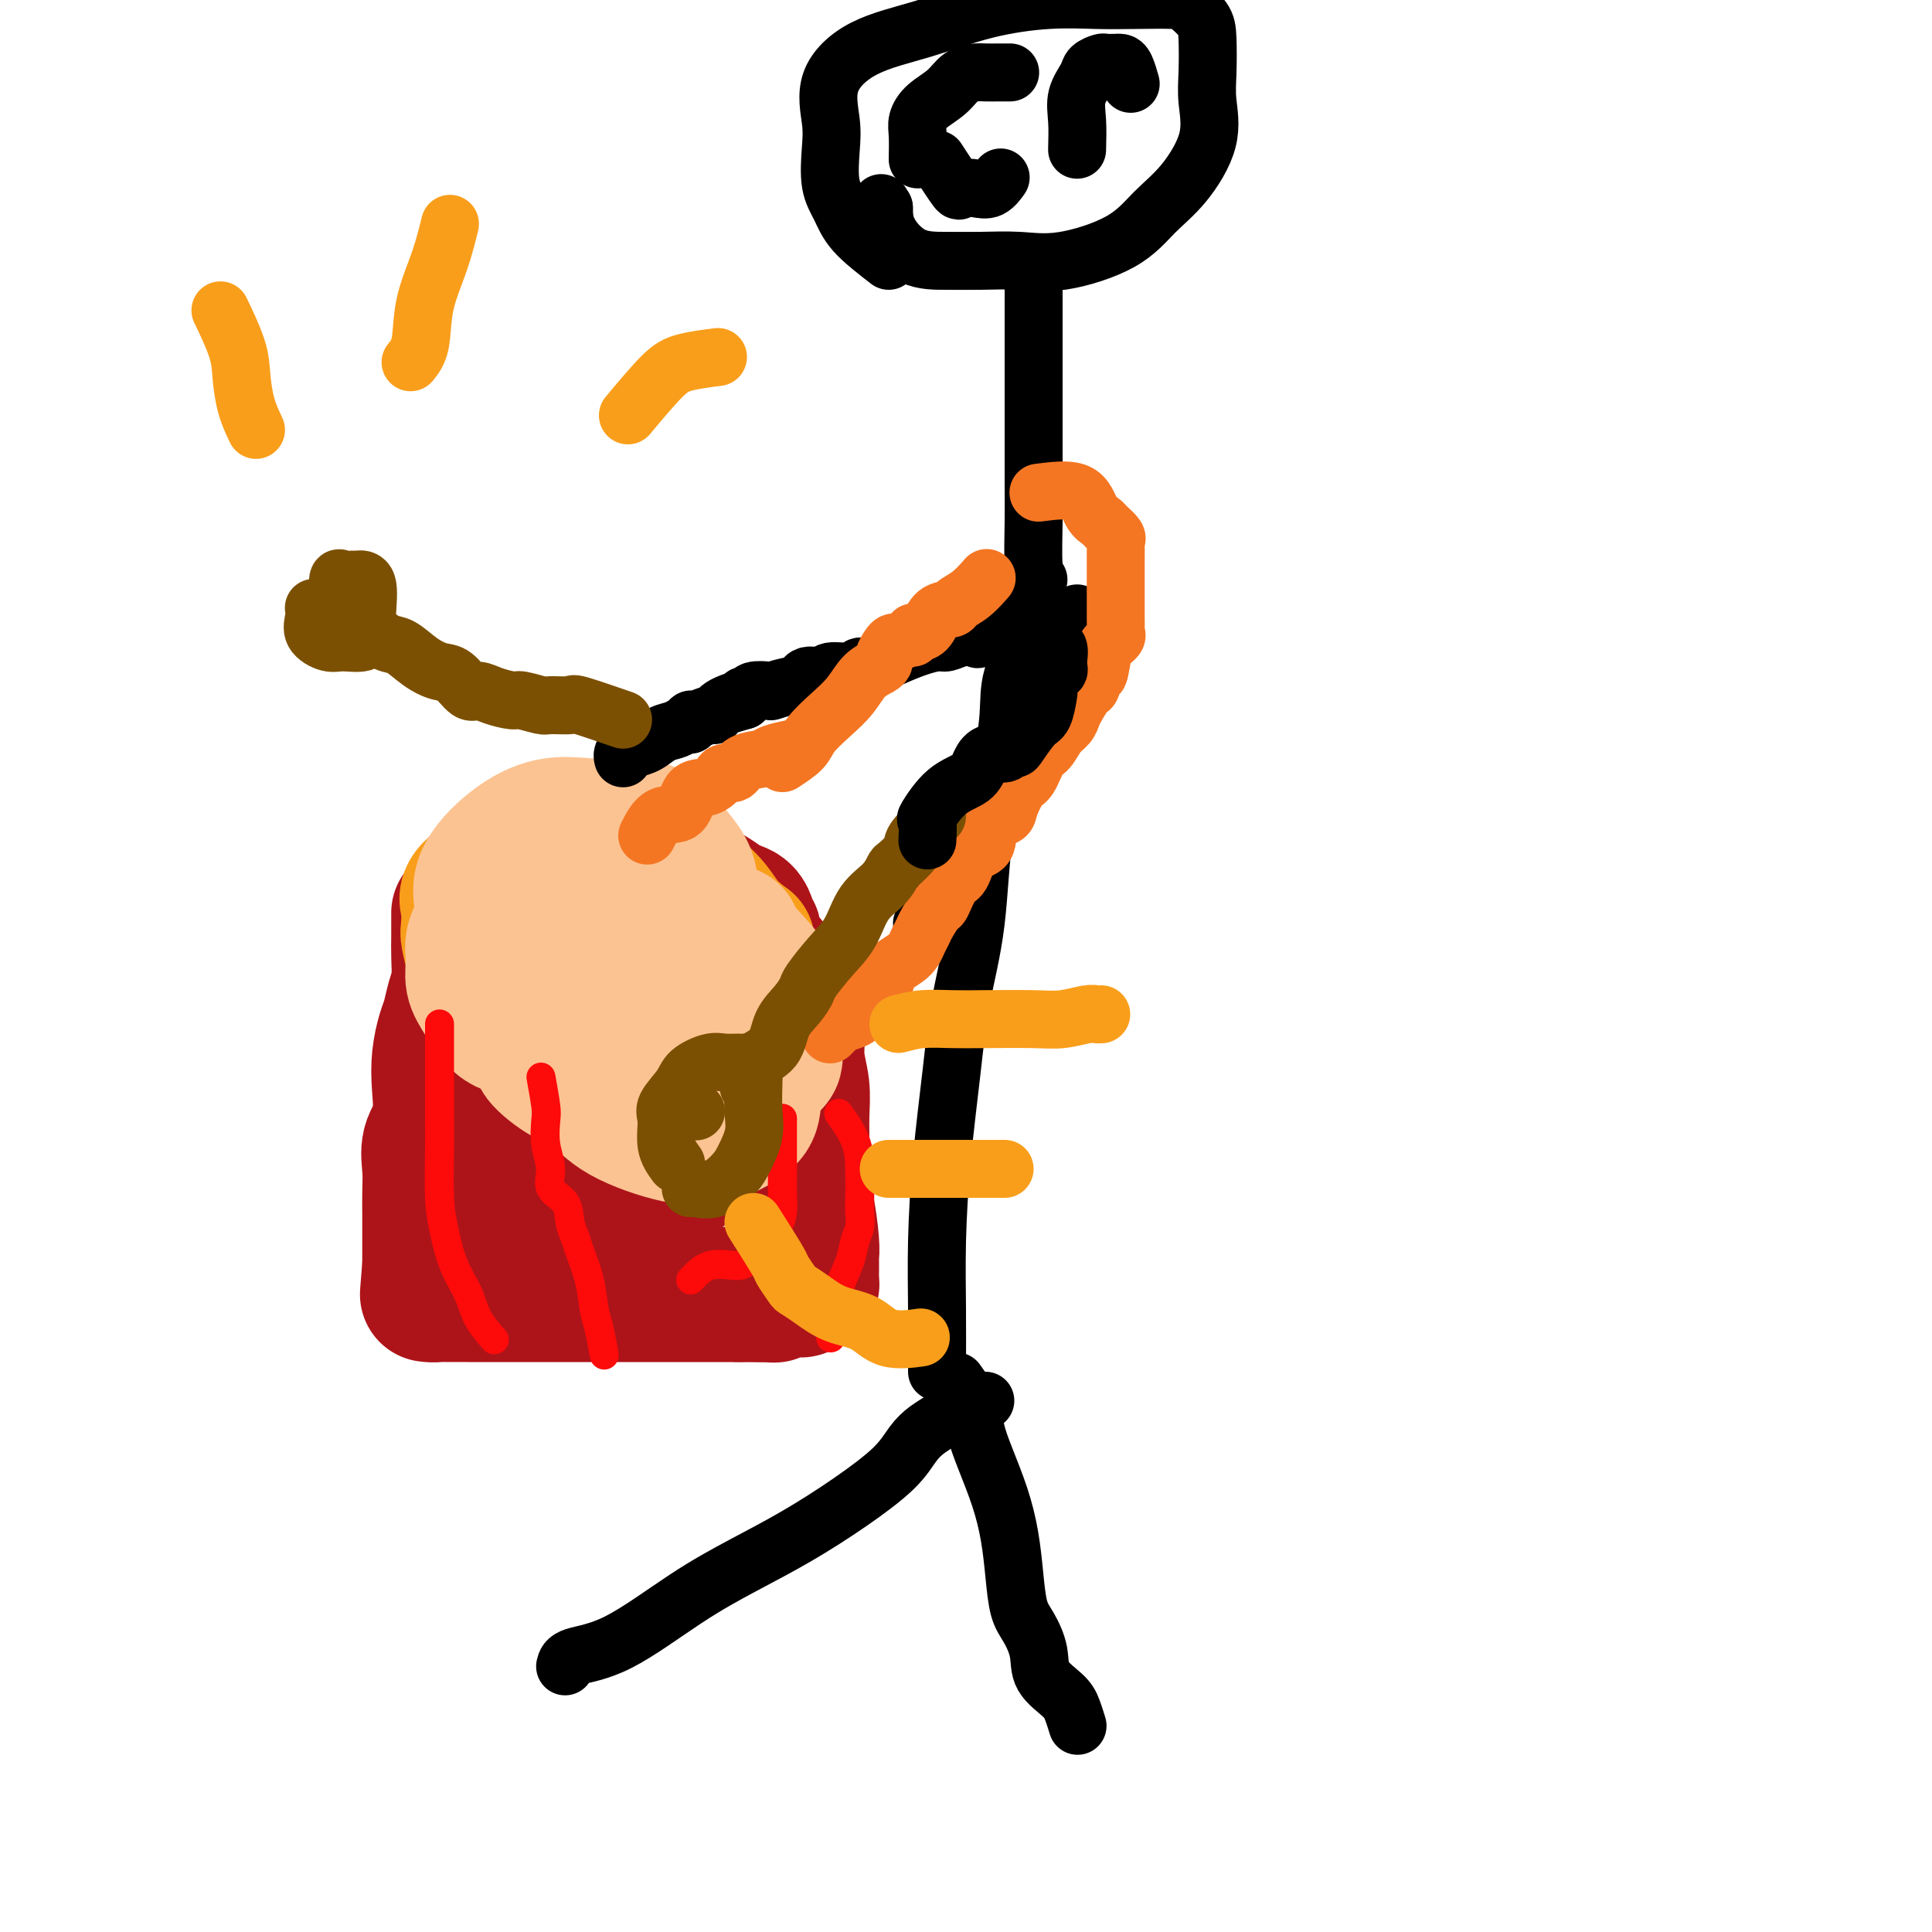<svg viewBox='0 0 400 400' version='1.1' xmlns='http://www.w3.org/2000/svg' xmlns:xlink='http://www.w3.org/1999/xlink'><g fill='none' stroke='#000000' stroke-width='12' stroke-linecap='round' stroke-linejoin='round'><path d='M117,345c0.172,-0.732 0.344,-1.463 2,-2c1.656,-0.537 4.795,-0.879 9,-3c4.205,-2.121 9.475,-6.023 14,-9c4.525,-2.977 8.303,-5.031 12,-7c3.697,-1.969 7.311,-3.854 11,-6c3.689,-2.146 7.453,-4.553 11,-7c3.547,-2.447 6.876,-4.934 9,-7c2.124,-2.066 3.045,-3.710 4,-5c0.955,-1.290 1.946,-2.227 3,-3c1.054,-0.773 2.170,-1.384 3,-2c0.830,-0.616 1.375,-1.237 2,-2c0.625,-0.763 1.330,-1.669 2,-2c0.670,-0.331 1.303,-0.089 2,0c0.697,0.089 1.457,0.024 2,0c0.543,-0.024 0.869,-0.007 1,0c0.131,0.007 0.065,0.003 0,0'/><path d='M198,286c1.195,1.678 2.390,3.356 3,5c0.610,1.644 0.636,3.256 1,5c0.364,1.744 1.067,3.622 2,6c0.933,2.378 2.098,5.257 3,8c0.902,2.743 1.542,5.348 2,8c0.458,2.652 0.736,5.349 1,8c0.264,2.651 0.515,5.255 1,7c0.485,1.745 1.205,2.630 2,4c0.795,1.370 1.667,3.226 2,5c0.333,1.774 0.128,3.467 1,5c0.872,1.533 2.821,2.906 4,4c1.179,1.094 1.587,1.910 2,3c0.413,1.090 0.832,2.454 1,3c0.168,0.546 0.084,0.273 0,0'/><path d='M194,284c0.017,-4.304 0.034,-8.609 0,-13c-0.034,-4.391 -0.118,-8.870 0,-14c0.118,-5.130 0.438,-10.913 1,-17c0.562,-6.087 1.366,-12.480 2,-18c0.634,-5.520 1.097,-10.167 2,-15c0.903,-4.833 2.244,-9.854 3,-16c0.756,-6.146 0.925,-13.419 2,-20c1.075,-6.581 3.057,-12.472 4,-17c0.943,-4.528 0.849,-7.694 1,-10c0.151,-2.306 0.549,-3.752 1,-5c0.451,-1.248 0.957,-2.297 1,-3c0.043,-0.703 -0.377,-1.060 0,-2c0.377,-0.940 1.551,-2.462 2,-3c0.449,-0.538 0.172,-0.093 0,-1c-0.172,-0.907 -0.239,-3.167 0,-4c0.239,-0.833 0.782,-0.238 1,0c0.218,0.238 0.109,0.119 0,0'/></g>
<g fill='none' stroke='#AD1419' stroke-width='28' stroke-linecap='round' stroke-linejoin='round'><path d='M107,197c2.121,0.952 4.242,1.905 6,3c1.758,1.095 3.152,2.333 4,3c0.848,0.667 1.151,0.765 2,1c0.849,0.235 2.245,0.608 4,1c1.755,0.392 3.868,0.802 5,1c1.132,0.198 1.284,0.183 3,1c1.716,0.817 4.998,2.468 7,3c2.002,0.532 2.726,-0.053 6,0c3.274,0.053 9.098,0.743 12,1c2.902,0.257 2.881,0.079 3,0c0.119,-0.079 0.378,-0.060 1,0c0.622,0.060 1.606,0.160 2,0c0.394,-0.160 0.197,-0.580 0,-1'/><path d='M162,210c3.713,-0.405 0.995,-1.418 0,-2c-0.995,-0.582 -0.268,-0.734 0,-1c0.268,-0.266 0.077,-0.648 0,-1c-0.077,-0.352 -0.038,-0.676 0,-1'/><path d='M162,205c-0.239,-0.753 -0.836,-0.136 -1,0c-0.164,0.136 0.106,-0.208 0,-1c-0.106,-0.792 -0.588,-2.033 -1,-3c-0.412,-0.967 -0.755,-1.660 -1,-2c-0.245,-0.340 -0.391,-0.328 -1,-1c-0.609,-0.672 -1.682,-2.029 -2,-3c-0.318,-0.971 0.119,-1.556 0,-2c-0.119,-0.444 -0.794,-0.748 -1,-1c-0.206,-0.252 0.056,-0.451 0,-1c-0.056,-0.549 -0.431,-1.446 -1,-2c-0.569,-0.554 -1.333,-0.764 -2,-1c-0.667,-0.236 -1.237,-0.498 -2,-1c-0.763,-0.502 -1.717,-1.245 -3,-2c-1.283,-0.755 -2.893,-1.522 -4,-2c-1.107,-0.478 -1.711,-0.668 -3,-1c-1.289,-0.332 -3.262,-0.807 -5,-1c-1.738,-0.193 -3.241,-0.104 -5,0c-1.759,0.104 -3.775,0.224 -6,0c-2.225,-0.224 -4.658,-0.792 -7,-1c-2.342,-0.208 -4.592,-0.056 -7,0c-2.408,0.056 -4.974,0.016 -6,0c-1.026,-0.016 -0.513,-0.008 0,0'/><path d='M95,189c0.006,1.787 0.013,3.574 0,5c-0.013,1.426 -0.045,2.491 0,4c0.045,1.509 0.166,3.462 0,5c-0.166,1.538 -0.619,2.659 -1,4c-0.381,1.341 -0.688,2.900 -1,4c-0.312,1.100 -0.627,1.742 -1,3c-0.373,1.258 -0.804,3.133 -1,5c-0.196,1.867 -0.158,3.727 0,6c0.158,2.273 0.435,4.957 0,7c-0.435,2.043 -1.581,3.443 -2,5c-0.419,1.557 -0.112,3.272 0,5c0.112,1.728 0.030,3.470 0,5c-0.030,1.530 -0.008,2.847 0,4c0.008,1.153 0.002,2.140 0,3c-0.002,0.860 -0.001,1.592 0,2c0.001,0.408 0.000,0.490 0,1c-0.000,0.510 -0.000,1.446 0,2c0.000,0.554 0.000,0.726 0,1c-0.000,0.274 -0.000,0.650 0,1c0.000,0.350 0.000,0.675 0,1'/><path d='M89,262c-0.929,11.411 -0.251,3.440 0,1c0.251,-2.440 0.074,0.653 0,2c-0.074,1.347 -0.044,0.949 0,1c0.044,0.051 0.101,0.549 0,1c-0.101,0.451 -0.359,0.853 0,1c0.359,0.147 1.336,0.039 2,0c0.664,-0.039 1.014,-0.011 2,0c0.986,0.011 2.608,0.003 4,0c1.392,-0.003 2.555,-0.001 4,0c1.445,0.001 3.172,0.000 5,0c1.828,-0.000 3.758,-0.000 6,0c2.242,0.000 4.797,0.000 7,0c2.203,-0.000 4.054,-0.000 6,0c1.946,0.000 3.989,0.000 5,0c1.011,-0.000 0.992,-0.000 2,0c1.008,0.000 3.044,0.000 4,0c0.956,-0.000 0.834,-0.000 1,0c0.166,0.000 0.622,0.000 1,0c0.378,-0.000 0.679,-0.000 2,0c1.321,0.000 3.663,0.000 6,0c2.337,-0.000 4.668,-0.000 7,0'/><path d='M153,268c10.986,0.065 6.450,0.228 6,0c-0.450,-0.228 3.186,-0.848 5,-1c1.814,-0.152 1.807,0.163 2,0c0.193,-0.163 0.588,-0.803 1,-1c0.412,-0.197 0.843,0.049 1,0c0.157,-0.049 0.042,-0.394 0,-1c-0.042,-0.606 -0.011,-1.474 0,-2c0.011,-0.526 0.000,-0.711 0,-1c-0.000,-0.289 0.010,-0.681 0,-1c-0.010,-0.319 -0.041,-0.565 0,-1c0.041,-0.435 0.154,-1.059 0,-3c-0.154,-1.941 -0.576,-5.200 -1,-7c-0.424,-1.800 -0.850,-2.142 -1,-4c-0.150,-1.858 -0.025,-5.232 0,-8c0.025,-2.768 -0.050,-4.929 0,-7c0.050,-2.071 0.226,-4.053 0,-6c-0.226,-1.947 -0.852,-3.861 -1,-6c-0.148,-2.139 0.184,-4.504 0,-6c-0.184,-1.496 -0.884,-2.123 -1,-3c-0.116,-0.877 0.354,-2.005 0,-3c-0.354,-0.995 -1.530,-1.856 -2,-2c-0.470,-0.144 -0.235,0.428 0,1'/><path d='M162,206c-1.093,-8.868 -0.825,-2.537 -1,0c-0.175,2.537 -0.793,1.280 -1,1c-0.207,-0.280 -0.003,0.418 0,1c0.003,0.582 -0.194,1.049 -1,2c-0.806,0.951 -2.219,2.385 -3,4c-0.781,1.615 -0.928,3.411 -2,5c-1.072,1.589 -3.069,2.972 -5,5c-1.931,2.028 -3.795,4.702 -5,6c-1.205,1.298 -1.752,1.221 -3,2c-1.248,0.779 -3.198,2.412 -5,3c-1.802,0.588 -3.457,0.129 -5,0c-1.543,-0.129 -2.974,0.071 -5,0c-2.026,-0.071 -4.645,-0.414 -6,-1c-1.355,-0.586 -1.444,-1.415 -2,-3c-0.556,-1.585 -1.578,-3.925 -2,-6c-0.422,-2.075 -0.245,-3.886 0,-7c0.245,-3.114 0.557,-7.533 1,-10c0.443,-2.467 1.015,-2.983 3,-4c1.985,-1.017 5.382,-2.535 8,-3c2.618,-0.465 4.457,0.124 6,0c1.543,-0.124 2.792,-0.961 4,0c1.208,0.961 2.376,3.722 3,6c0.624,2.278 0.704,4.074 1,7c0.296,2.926 0.809,6.981 0,10c-0.809,3.019 -2.941,5.002 -5,7c-2.059,1.998 -4.047,4.010 -6,5c-1.953,0.990 -3.872,0.959 -6,1c-2.128,0.041 -4.465,0.155 -6,0c-1.535,-0.155 -2.267,-0.577 -3,-1'/><path d='M116,236c-3.017,-0.998 -3.059,-3.492 -3,-6c0.059,-2.508 0.220,-5.030 0,-7c-0.220,-1.970 -0.821,-3.387 0,-5c0.821,-1.613 3.065,-3.421 5,-4c1.935,-0.579 3.562,0.073 6,0c2.438,-0.073 5.688,-0.869 8,0c2.312,0.869 3.684,3.405 5,6c1.316,2.595 2.574,5.249 3,8c0.426,2.751 0.020,5.599 0,8c-0.020,2.401 0.347,4.356 0,6c-0.347,1.644 -1.408,2.978 -3,4c-1.592,1.022 -3.713,1.733 -6,2c-2.287,0.267 -4.738,0.089 -7,0c-2.262,-0.089 -4.333,-0.089 -6,0c-1.667,0.089 -2.930,0.267 -4,0c-1.070,-0.267 -1.949,-0.978 -3,-2c-1.051,-1.022 -2.276,-2.355 -3,-4c-0.724,-1.645 -0.946,-3.604 -1,-5c-0.054,-1.396 0.061,-2.230 0,-3c-0.061,-0.770 -0.297,-1.474 0,-2c0.297,-0.526 1.127,-0.872 3,-1c1.873,-0.128 4.789,-0.037 7,0c2.211,0.037 3.718,0.020 5,1c1.282,0.980 2.339,2.956 3,4c0.661,1.044 0.925,1.155 1,2c0.075,0.845 -0.038,2.422 0,4c0.038,1.578 0.226,3.155 -1,4c-1.226,0.845 -3.865,0.959 -6,1c-2.135,0.041 -3.767,0.011 -5,0c-1.233,-0.011 -2.067,-0.003 -3,0c-0.933,0.003 -1.967,0.002 -3,0'/><path d='M108,247c-2.548,-0.119 -0.419,-0.917 0,-4c0.419,-3.083 -0.874,-8.452 0,-11c0.874,-2.548 3.913,-2.276 6,-3c2.087,-0.724 3.222,-2.443 6,-3c2.778,-0.557 7.200,0.047 10,0c2.800,-0.047 3.980,-0.745 5,0c1.020,0.745 1.881,2.932 3,5c1.119,2.068 2.496,4.018 3,6c0.504,1.982 0.136,3.995 0,5c-0.136,1.005 -0.039,1.001 0,1c0.039,-0.001 0.019,-0.001 0,0'/></g>
<g fill='none' stroke='#F99E1B' stroke-width='28' stroke-linecap='round' stroke-linejoin='round'><path d='M99,195c2.449,-0.422 4.897,-0.844 7,-1c2.103,-0.156 3.860,-0.045 6,0c2.140,0.045 4.663,0.023 7,0c2.337,-0.023 4.490,-0.048 7,0c2.510,0.048 5.378,0.167 8,0c2.622,-0.167 4.997,-0.622 7,0c2.003,0.622 3.633,2.322 5,4c1.367,1.678 2.472,3.335 3,5c0.528,1.665 0.479,3.339 1,5c0.521,1.661 1.611,3.310 2,5c0.389,1.690 0.077,3.420 0,5c-0.077,1.580 0.080,3.010 0,4c-0.080,0.990 -0.396,1.540 -2,2c-1.604,0.460 -4.496,0.830 -7,1c-2.504,0.170 -4.620,0.139 -7,0c-2.380,-0.139 -5.026,-0.387 -8,-2c-2.974,-1.613 -6.278,-4.590 -8,-7c-1.722,-2.410 -1.862,-4.252 -3,-6c-1.138,-1.748 -3.273,-3.400 -4,-6c-0.727,-2.600 -0.048,-6.146 0,-9c0.048,-2.854 -0.537,-5.015 0,-7c0.537,-1.985 2.197,-3.796 4,-5c1.803,-1.204 3.750,-1.803 6,-2c2.250,-0.197 4.804,0.009 7,0c2.196,-0.009 4.033,-0.232 6,0c1.967,0.232 4.063,0.918 6,2c1.937,1.082 3.714,2.561 5,4c1.286,1.439 2.082,2.840 3,4c0.918,1.160 1.959,2.080 3,3'/><path d='M153,194c2.871,2.123 1.550,0.932 1,1c-0.550,0.068 -0.329,1.395 0,2c0.329,0.605 0.766,0.488 0,1c-0.766,0.512 -2.737,1.654 -5,2c-2.263,0.346 -4.820,-0.103 -8,0c-3.180,0.103 -6.985,0.757 -11,1c-4.015,0.243 -8.242,0.075 -11,0c-2.758,-0.075 -4.049,-0.059 -6,0c-1.951,0.059 -4.561,0.159 -7,0c-2.439,-0.159 -4.705,-0.577 -6,-1c-1.295,-0.423 -1.618,-0.850 -2,-2c-0.382,-1.150 -0.824,-3.022 -1,-4c-0.176,-0.978 -0.086,-1.061 0,-2c0.086,-0.939 0.168,-2.735 0,-4c-0.168,-1.265 -0.587,-1.999 0,-3c0.587,-1.001 2.181,-2.269 4,-3c1.819,-0.731 3.864,-0.924 6,-1c2.136,-0.076 4.362,-0.034 7,0c2.638,0.034 5.686,0.059 8,0c2.314,-0.059 3.892,-0.201 6,0c2.108,0.201 4.746,0.746 7,2c2.254,1.254 4.123,3.218 6,5c1.877,1.782 3.760,3.381 5,5c1.240,1.619 1.835,3.259 3,5c1.165,1.741 2.901,3.583 4,5c1.099,1.417 1.563,2.407 2,3c0.437,0.593 0.849,0.788 1,1c0.151,0.212 0.041,0.442 0,1c-0.041,0.558 -0.012,1.445 0,2c0.012,0.555 0.006,0.777 0,1'/><path d='M156,211c1.105,3.376 -1.132,2.816 -3,3c-1.868,0.184 -3.366,1.111 -6,2c-2.634,0.889 -6.405,1.740 -9,2c-2.595,0.260 -4.016,-0.071 -6,0c-1.984,0.071 -4.532,0.544 -6,0c-1.468,-0.544 -1.857,-2.105 -2,-4c-0.143,-1.895 -0.038,-4.126 0,-6c0.038,-1.874 0.011,-3.393 0,-4c-0.011,-0.607 -0.005,-0.304 0,0'/></g>
<g fill='none' stroke='#FCC392' stroke-width='28' stroke-linecap='round' stroke-linejoin='round'><path d='M125,194c-1.744,-0.423 -3.488,-0.845 -3,-1c0.488,-0.155 3.208,-0.041 6,0c2.792,0.041 5.657,0.010 8,0c2.343,-0.010 4.164,0.001 6,0c1.836,-0.001 3.689,-0.014 5,0c1.311,0.014 2.082,0.053 3,0c0.918,-0.053 1.983,-0.200 2,1c0.017,1.200 -1.014,3.748 -3,5c-1.986,1.252 -4.928,1.210 -8,2c-3.072,0.790 -6.273,2.412 -10,3c-3.727,0.588 -7.980,0.143 -11,0c-3.020,-0.143 -4.808,0.018 -7,0c-2.192,-0.018 -4.788,-0.214 -7,-1c-2.212,-0.786 -4.041,-2.163 -5,-4c-0.959,-1.837 -1.050,-4.136 -1,-6c0.050,-1.864 0.240,-3.294 0,-5c-0.240,-1.706 -0.910,-3.686 0,-6c0.910,-2.314 3.398,-4.960 6,-7c2.602,-2.040 5.316,-3.472 8,-4c2.684,-0.528 5.338,-0.151 8,0c2.662,0.151 5.331,0.075 8,0'/><path d='M130,171c3.482,0.105 4.187,0.367 6,2c1.813,1.633 4.734,4.636 6,7c1.266,2.364 0.877,4.087 1,6c0.123,1.913 0.759,4.014 1,6c0.241,1.986 0.089,3.856 0,6c-0.089,2.144 -0.114,4.560 -1,6c-0.886,1.440 -2.633,1.902 -5,3c-2.367,1.098 -5.353,2.830 -8,4c-2.647,1.170 -4.953,1.776 -7,2c-2.047,0.224 -3.834,0.066 -6,0c-2.166,-0.066 -4.709,-0.040 -7,0c-2.291,0.040 -4.328,0.094 -6,-1c-1.672,-1.094 -2.979,-3.336 -4,-5c-1.021,-1.664 -1.757,-2.751 -2,-4c-0.243,-1.249 0.008,-2.661 0,-4c-0.008,-1.339 -0.275,-2.607 0,-4c0.275,-1.393 1.092,-2.912 4,-4c2.908,-1.088 7.908,-1.744 12,-2c4.092,-0.256 7.276,-0.110 11,0c3.724,0.110 7.989,0.184 11,0c3.011,-0.184 4.768,-0.627 7,0c2.232,0.627 4.938,2.323 7,4c2.062,1.677 3.480,3.334 5,5c1.520,1.666 3.144,3.341 4,5c0.856,1.659 0.945,3.302 1,5c0.055,1.698 0.077,3.450 0,5c-0.077,1.550 -0.253,2.899 0,4c0.253,1.101 0.934,1.955 0,3c-0.934,1.045 -3.482,2.281 -6,3c-2.518,0.719 -5.005,0.920 -8,1c-2.995,0.080 -6.497,0.040 -10,0'/><path d='M136,224c-4.933,0.618 -5.265,0.163 -7,0c-1.735,-0.163 -4.871,-0.033 -7,0c-2.129,0.033 -3.249,-0.032 -5,-1c-1.751,-0.968 -4.133,-2.840 -5,-4c-0.867,-1.160 -0.220,-1.607 0,-3c0.220,-1.393 0.013,-3.732 0,-6c-0.013,-2.268 0.169,-4.464 2,-6c1.831,-1.536 5.310,-2.411 8,-3c2.690,-0.589 4.592,-0.891 7,-1c2.408,-0.109 5.324,-0.025 8,0c2.676,0.025 5.113,-0.008 7,0c1.887,0.008 3.223,0.056 5,0c1.777,-0.056 3.994,-0.216 5,1c1.006,1.216 0.803,3.809 1,6c0.197,2.191 0.796,3.981 1,6c0.204,2.019 0.014,4.267 0,7c-0.014,2.733 0.150,5.951 0,8c-0.150,2.049 -0.612,2.929 -2,4c-1.388,1.071 -3.703,2.332 -6,3c-2.297,0.668 -4.577,0.742 -8,0c-3.423,-0.742 -7.988,-2.301 -11,-4c-3.012,-1.699 -4.472,-3.539 -6,-5c-1.528,-1.461 -3.123,-2.542 -4,-4c-0.877,-1.458 -1.036,-3.291 -1,-6c0.036,-2.709 0.267,-6.293 0,-9c-0.267,-2.707 -1.034,-4.536 0,-6c1.034,-1.464 3.867,-2.561 5,-3c1.133,-0.439 0.567,-0.219 0,0'/></g>
<g fill='none' stroke='#000000' stroke-width='12' stroke-linecap='round' stroke-linejoin='round'><path d='M208,128c-2.069,1.682 -4.139,3.364 -5,4c-0.861,0.636 -0.515,0.225 -1,0c-0.485,-0.225 -1.801,-0.265 -3,0c-1.199,0.265 -2.282,0.835 -3,1c-0.718,0.165 -1.071,-0.076 -2,0c-0.929,0.076 -2.435,0.469 -4,1c-1.565,0.531 -3.190,1.199 -5,2c-1.810,0.801 -3.807,1.736 -5,2c-1.193,0.264 -1.584,-0.142 -2,0c-0.416,0.142 -0.857,0.830 -2,1c-1.143,0.170 -2.989,-0.180 -4,0c-1.011,0.180 -1.186,0.889 -2,1c-0.814,0.111 -2.268,-0.376 -3,0c-0.732,0.376 -0.743,1.616 -1,2c-0.257,0.384 -0.762,-0.089 -2,0c-1.238,0.089 -3.211,0.741 -4,1c-0.789,0.259 -0.394,0.125 -1,0c-0.606,-0.125 -2.214,-0.240 -3,0c-0.786,0.240 -0.750,0.834 -1,1c-0.250,0.166 -0.786,-0.095 -1,0c-0.214,0.095 -0.107,0.548 0,1'/><path d='M154,145c-8.430,2.603 -2.504,0.610 -1,0c1.504,-0.610 -1.415,0.161 -3,1c-1.585,0.839 -1.836,1.745 -2,2c-0.164,0.255 -0.243,-0.143 -1,0c-0.757,0.143 -2.194,0.826 -3,1c-0.806,0.174 -0.981,-0.162 -1,0c-0.019,0.162 0.120,0.820 0,1c-0.120,0.180 -0.498,-0.120 -1,0c-0.502,0.120 -1.128,0.658 -2,1c-0.872,0.342 -1.989,0.487 -3,1c-1.011,0.513 -1.917,1.395 -3,2c-1.083,0.605 -2.343,0.933 -3,1c-0.657,0.067 -0.712,-0.126 -1,0c-0.288,0.126 -0.808,0.572 -1,1c-0.192,0.428 -0.055,0.836 0,1c0.055,0.164 0.027,0.082 0,0'/><path d='M223,127c-0.707,2.071 -1.414,4.143 -2,6c-0.586,1.857 -1.050,3.500 -1,5c0.050,1.500 0.616,2.859 0,4c-0.616,1.141 -2.413,2.065 -3,3c-0.587,0.935 0.035,1.881 0,3c-0.035,1.119 -0.726,2.411 -1,3c-0.274,0.589 -0.132,0.474 0,1c0.132,0.526 0.254,1.694 0,2c-0.254,0.306 -0.883,-0.249 -1,0c-0.117,0.249 0.279,1.304 0,2c-0.279,0.696 -1.234,1.035 -2,2c-0.766,0.965 -1.342,2.556 -2,4c-0.658,1.444 -1.398,2.741 -2,4c-0.602,1.259 -1.067,2.481 -2,3c-0.933,0.519 -2.334,0.335 -3,1c-0.666,0.665 -0.598,2.177 -1,3c-0.402,0.823 -1.276,0.956 -2,2c-0.724,1.044 -1.298,2.998 -2,4c-0.702,1.002 -1.532,1.051 -2,2c-0.468,0.949 -0.574,2.800 -1,4c-0.426,1.200 -1.172,1.751 -2,2c-0.828,0.249 -1.738,0.197 -2,1c-0.262,0.803 0.126,2.463 0,3c-0.126,0.537 -0.765,-0.048 -1,0c-0.235,0.048 -0.067,0.728 0,1c0.067,0.272 0.034,0.136 0,0'/><path d='M215,120c-0.423,-0.416 -0.845,-0.833 -1,-3c-0.155,-2.167 -0.041,-6.085 0,-9c0.041,-2.915 0.011,-4.829 0,-8c-0.011,-3.171 -0.003,-7.601 0,-11c0.003,-3.399 0.001,-5.769 0,-8c-0.001,-2.231 -0.000,-4.325 0,-7c0.000,-2.675 0.000,-5.932 0,-8c-0.000,-2.068 -0.000,-2.946 0,-4c0.000,-1.054 0.000,-2.284 0,-3c-0.000,-0.716 -0.000,-0.919 0,-1c0.000,-0.081 0.000,-0.041 0,0'/><path d='M184,54c-2.679,-2.074 -5.358,-4.148 -7,-6c-1.642,-1.852 -2.248,-3.483 -3,-5c-0.752,-1.517 -1.648,-2.920 -2,-5c-0.352,-2.080 -0.158,-4.838 0,-7c0.158,-2.162 0.279,-3.727 0,-6c-0.279,-2.273 -0.960,-5.254 0,-8c0.960,-2.746 3.560,-5.258 7,-7c3.440,-1.742 7.722,-2.715 12,-4c4.278,-1.285 8.554,-2.880 13,-4c4.446,-1.120 9.063,-1.763 13,-2c3.937,-0.237 7.195,-0.069 10,0c2.805,0.069 5.158,0.038 8,0c2.842,-0.038 6.173,-0.083 8,0c1.827,0.083 2.149,0.294 3,1c0.851,0.706 2.232,1.906 3,3c0.768,1.094 0.924,2.080 1,4c0.076,1.920 0.073,4.773 0,7c-0.073,2.227 -0.214,3.827 0,6c0.214,2.173 0.783,4.919 0,8c-0.783,3.081 -2.920,6.496 -5,9c-2.080,2.504 -4.105,4.097 -6,6c-1.895,1.903 -3.659,4.118 -7,6c-3.341,1.882 -8.258,3.433 -12,4c-3.742,0.567 -6.309,0.151 -9,0c-2.691,-0.151 -5.506,-0.038 -8,0c-2.494,0.038 -4.669,-0.000 -7,0c-2.331,0.000 -4.820,0.039 -7,-1c-2.180,-1.039 -4.051,-3.154 -5,-5c-0.949,-1.846 -0.974,-3.423 -1,-5'/><path d='M183,43c-1.000,-1.667 -0.500,-0.833 0,0'/><path d='M190,33c0.033,-1.846 0.066,-3.692 0,-5c-0.066,-1.308 -0.232,-2.077 0,-3c0.232,-0.923 0.862,-1.999 2,-3c1.138,-1.001 2.783,-1.929 4,-3c1.217,-1.071 2.004,-2.287 3,-3c0.996,-0.713 2.201,-0.923 3,-1c0.799,-0.077 1.194,-0.021 2,0c0.806,0.021 2.025,0.006 3,0c0.975,-0.006 1.707,-0.002 2,0c0.293,0.002 0.146,0.001 0,0'/><path d='M223,31c0.057,-2.077 0.113,-4.154 0,-6c-0.113,-1.846 -0.396,-3.461 0,-5c0.396,-1.539 1.472,-3.001 2,-4c0.528,-0.999 0.509,-1.536 1,-2c0.491,-0.464 1.493,-0.856 2,-1c0.507,-0.144 0.518,-0.042 1,0c0.482,0.042 1.436,0.022 2,0c0.564,-0.022 0.739,-0.047 1,0c0.261,0.047 0.609,0.167 1,1c0.391,0.833 0.826,2.381 1,3c0.174,0.619 0.087,0.310 0,0'/><path d='M194,33c1.648,2.532 3.297,5.063 4,6c0.703,0.937 0.462,0.279 1,0c0.538,-0.279 1.856,-0.178 3,0c1.144,0.178 2.116,0.432 3,0c0.884,-0.432 1.681,-1.552 2,-2c0.319,-0.448 0.159,-0.224 0,0'/></g>
<g fill='none' stroke='#F47623' stroke-width='12' stroke-linecap='round' stroke-linejoin='round'><path d='M134,173c0.855,-1.692 1.710,-3.385 3,-4c1.290,-0.615 3.014,-0.153 4,-1c0.986,-0.847 1.233,-3.002 2,-4c0.767,-0.998 2.054,-0.840 3,-1c0.946,-0.160 1.549,-0.638 2,-1c0.451,-0.362 0.748,-0.608 1,-1c0.252,-0.392 0.460,-0.931 1,-1c0.540,-0.069 1.413,0.332 2,0c0.587,-0.332 0.886,-1.395 2,-2c1.114,-0.605 3.041,-0.750 4,-1c0.959,-0.250 0.951,-0.606 2,-1c1.049,-0.394 3.157,-0.827 4,-1c0.843,-0.173 0.422,-0.087 0,0'/><path d='M162,158c1.558,-1.025 3.116,-2.049 4,-3c0.884,-0.951 1.095,-1.827 2,-3c0.905,-1.173 2.506,-2.643 4,-4c1.494,-1.357 2.883,-2.600 4,-4c1.117,-1.400 1.962,-2.956 3,-4c1.038,-1.044 2.267,-1.576 3,-2c0.733,-0.424 0.969,-0.739 1,-1c0.031,-0.261 -0.143,-0.466 0,-1c0.143,-0.534 0.602,-1.396 1,-2c0.398,-0.604 0.733,-0.950 1,-1c0.267,-0.050 0.466,0.197 1,0c0.534,-0.197 1.403,-0.838 2,-1c0.597,-0.162 0.921,0.156 1,0c0.079,-0.156 -0.087,-0.787 0,-1c0.087,-0.213 0.427,-0.007 1,0c0.573,0.007 1.377,-0.185 2,-1c0.623,-0.815 1.064,-2.254 2,-3c0.936,-0.746 2.367,-0.799 3,-1c0.633,-0.201 0.469,-0.549 1,-1c0.531,-0.451 1.758,-1.006 3,-2c1.242,-0.994 2.498,-2.427 3,-3c0.502,-0.573 0.251,-0.287 0,0'/><path d='M215,102c3.098,-0.397 6.197,-0.793 8,0c1.803,0.793 2.311,2.776 3,4c0.689,1.224 1.558,1.689 2,2c0.442,0.311 0.458,0.467 1,1c0.542,0.533 1.609,1.444 2,2c0.391,0.556 0.105,0.756 0,1c-0.105,0.244 -0.028,0.530 0,1c0.028,0.470 0.008,1.123 0,2c-0.008,0.877 -0.002,1.978 0,3c0.002,1.022 0.001,1.965 0,3c-0.001,1.035 -0.001,2.161 0,3c0.001,0.839 0.002,1.390 0,2c-0.002,0.610 -0.007,1.279 0,2c0.007,0.721 0.027,1.494 0,2c-0.027,0.506 -0.100,0.744 0,1c0.100,0.256 0.373,0.531 0,1c-0.373,0.469 -1.392,1.134 -2,2c-0.608,0.866 -0.804,1.933 -1,3'/><path d='M228,137c-0.638,4.298 -0.735,2.044 -1,2c-0.265,-0.044 -0.700,2.124 -1,3c-0.300,0.876 -0.464,0.460 -1,1c-0.536,0.540 -1.442,2.036 -2,3c-0.558,0.964 -0.768,1.397 -1,2c-0.232,0.603 -0.485,1.377 -1,2c-0.515,0.623 -1.292,1.095 -2,2c-0.708,0.905 -1.346,2.242 -2,3c-0.654,0.758 -1.325,0.938 -2,2c-0.675,1.062 -1.355,3.006 -2,4c-0.645,0.994 -1.256,1.037 -2,2c-0.744,0.963 -1.621,2.847 -2,4c-0.379,1.153 -0.262,1.577 -1,2c-0.738,0.423 -2.333,0.845 -3,2c-0.667,1.155 -0.406,3.042 -1,4c-0.594,0.958 -2.042,0.986 -3,2c-0.958,1.014 -1.426,3.013 -2,4c-0.574,0.987 -1.253,0.960 -2,2c-0.747,1.040 -1.562,3.145 -2,4c-0.438,0.855 -0.499,0.459 -1,1c-0.501,0.541 -1.441,2.021 -2,3c-0.559,0.979 -0.735,1.459 -1,2c-0.265,0.541 -0.617,1.142 -1,2c-0.383,0.858 -0.795,1.973 -2,3c-1.205,1.027 -3.202,1.967 -4,3c-0.798,1.033 -0.397,2.161 -1,3c-0.603,0.839 -2.208,1.391 -3,2c-0.792,0.609 -0.769,1.277 -1,2c-0.231,0.723 -0.716,1.502 -1,2c-0.284,0.498 -0.367,0.714 -1,1c-0.633,0.286 -1.817,0.643 -3,1'/><path d='M174,212c-2.333,2.333 -1.167,1.167 -1,1c0.167,-0.167 -0.667,0.667 -1,1c-0.333,0.333 -0.167,0.167 0,0'/></g>
<g fill='none' stroke='#FD0A0A' stroke-width='6' stroke-linecap='round' stroke-linejoin='round'><path d='M91,212c0.000,1.887 0.000,3.773 0,5c-0.000,1.227 -0.001,1.793 0,3c0.001,1.207 0.003,3.055 0,5c-0.003,1.945 -0.010,3.989 0,6c0.010,2.011 0.037,3.990 0,7c-0.037,3.010 -0.139,7.052 0,10c0.139,2.948 0.518,4.801 1,7c0.482,2.199 1.069,4.744 2,7c0.931,2.256 2.208,4.223 3,6c0.792,1.777 1.098,3.363 2,5c0.902,1.637 2.401,3.325 3,4c0.599,0.675 0.300,0.338 0,0'/><path d='M112,223c0.413,2.315 0.826,4.629 1,6c0.174,1.371 0.110,1.797 0,3c-0.110,1.203 -0.265,3.182 0,5c0.265,1.818 0.950,3.474 1,5c0.050,1.526 -0.535,2.923 0,4c0.535,1.077 2.188,1.833 3,3c0.812,1.167 0.781,2.746 1,4c0.219,1.254 0.688,2.185 1,3c0.312,0.815 0.465,1.515 1,3c0.535,1.485 1.450,3.754 2,6c0.550,2.246 0.735,4.468 1,6c0.265,1.532 0.610,2.374 1,4c0.390,1.626 0.826,4.036 1,5c0.174,0.964 0.087,0.482 0,0'/><path d='M143,265c1.187,-1.271 2.373,-2.542 4,-3c1.627,-0.458 3.694,-0.103 5,0c1.306,0.103 1.853,-0.048 3,-1c1.147,-0.952 2.896,-2.707 4,-4c1.104,-1.293 1.564,-2.126 2,-3c0.436,-0.874 0.849,-1.790 1,-3c0.151,-1.210 0.040,-2.714 0,-4c-0.040,-1.286 -0.011,-2.355 0,-4c0.011,-1.645 0.003,-3.866 0,-6c-0.003,-2.134 -0.001,-4.181 0,-5c0.001,-0.819 0.000,-0.409 0,0'/><path d='M172,277c0.364,-2.094 0.728,-4.188 1,-6c0.272,-1.812 0.451,-3.343 1,-5c0.549,-1.657 1.468,-3.442 2,-5c0.532,-1.558 0.679,-2.891 1,-4c0.321,-1.109 0.817,-1.996 1,-3c0.183,-1.004 0.052,-2.126 0,-3c-0.052,-0.874 -0.025,-1.499 0,-3c0.025,-1.501 0.048,-3.876 0,-6c-0.048,-2.124 -0.167,-3.995 -1,-6c-0.833,-2.005 -2.381,-4.144 -3,-5c-0.619,-0.856 -0.310,-0.428 0,0'/></g>
<g fill='none' stroke='#7C5002' stroke-width='12' stroke-linecap='round' stroke-linejoin='round'><path d='M129,149c-3.691,-1.270 -7.381,-2.540 -9,-3c-1.619,-0.460 -1.166,-0.108 -2,0c-0.834,0.108 -2.954,-0.026 -4,0c-1.046,0.026 -1.019,0.213 -2,0c-0.981,-0.213 -2.972,-0.825 -4,-1c-1.028,-0.175 -1.094,0.086 -2,0c-0.906,-0.086 -2.654,-0.519 -4,-1c-1.346,-0.481 -2.292,-1.009 -3,-1c-0.708,0.009 -1.180,0.556 -2,0c-0.820,-0.556 -1.990,-2.214 -3,-3c-1.010,-0.786 -1.860,-0.702 -3,-1c-1.140,-0.298 -2.568,-0.980 -4,-2c-1.432,-1.020 -2.867,-2.378 -4,-3c-1.133,-0.622 -1.963,-0.507 -3,-1c-1.037,-0.493 -2.279,-1.594 -3,-2c-0.721,-0.406 -0.920,-0.116 -1,0c-0.080,0.116 -0.040,0.058 0,0'/><path d='M69,130c0.419,-1.978 0.837,-3.956 1,-5c0.163,-1.044 0.070,-1.155 0,-2c-0.070,-0.845 -0.116,-2.424 0,-3c0.116,-0.576 0.395,-0.149 1,0c0.605,0.149 1.535,0.021 2,0c0.465,-0.021 0.464,0.065 1,0c0.536,-0.065 1.609,-0.281 2,1c0.391,1.281 0.100,4.057 0,6c-0.100,1.943 -0.010,3.051 0,4c0.010,0.949 -0.060,1.737 -1,2c-0.940,0.263 -2.749,0.000 -4,0c-1.251,-0.000 -1.943,0.262 -3,0c-1.057,-0.262 -2.479,-1.050 -3,-2c-0.521,-0.950 -0.140,-2.064 0,-3c0.140,-0.936 0.040,-1.696 0,-2c-0.040,-0.304 -0.020,-0.152 0,0'/><path d='M194,169c-1.555,1.471 -3.109,2.942 -4,4c-0.891,1.058 -1.118,1.704 -1,2c0.118,0.296 0.583,0.243 0,1c-0.583,0.757 -2.213,2.323 -3,3c-0.787,0.677 -0.730,0.465 -1,1c-0.270,0.535 -0.868,1.817 -2,3c-1.132,1.183 -2.800,2.266 -4,4c-1.200,1.734 -1.934,4.119 -3,6c-1.066,1.881 -2.464,3.257 -4,5c-1.536,1.743 -3.210,3.853 -4,5c-0.790,1.147 -0.695,1.331 -1,2c-0.305,0.669 -1.010,1.822 -2,3c-0.990,1.178 -2.265,2.381 -3,4c-0.735,1.619 -0.929,3.653 -2,5c-1.071,1.347 -3.019,2.007 -4,3c-0.981,0.993 -0.995,2.318 -1,3c-0.005,0.682 -0.001,0.722 0,1c0.001,0.278 0.000,0.794 0,1c-0.000,0.206 -0.000,0.103 0,0'/><path d='M140,241c-0.867,-1.188 -1.735,-2.376 -2,-4c-0.265,-1.624 0.071,-3.682 0,-5c-0.071,-1.318 -0.550,-1.894 0,-3c0.550,-1.106 2.129,-2.741 3,-4c0.871,-1.259 1.035,-2.140 2,-3c0.965,-0.860 2.732,-1.697 4,-2c1.268,-0.303 2.039,-0.071 3,0c0.961,0.071 2.114,-0.019 3,0c0.886,0.019 1.507,0.145 2,0c0.493,-0.145 0.858,-0.562 1,0c0.142,0.562 0.062,2.103 0,4c-0.062,1.897 -0.105,4.152 0,6c0.105,1.848 0.358,3.290 0,5c-0.358,1.710 -1.325,3.688 -2,5c-0.675,1.312 -1.056,1.959 -2,3c-0.944,1.041 -2.449,2.475 -4,3c-1.551,0.525 -3.148,0.141 -4,0c-0.852,-0.141 -0.958,-0.040 -1,0c-0.042,0.040 -0.021,0.020 0,0'/><path d='M144,230c0.000,0.000 0.100,0.100 0.1,0.1'/></g>
<g fill='none' stroke='#F99E1B' stroke-width='12' stroke-linecap='round' stroke-linejoin='round'><path d='M53,89c-0.738,-1.560 -1.477,-3.120 -2,-5c-0.523,-1.880 -0.831,-4.081 -1,-6c-0.169,-1.919 -0.199,-3.555 -1,-6c-0.801,-2.445 -2.372,-5.699 -3,-7c-0.628,-1.301 -0.314,-0.651 0,0'/><path d='M85,75c0.807,-1.002 1.614,-2.003 2,-4c0.386,-1.997 0.351,-4.989 1,-8c0.649,-3.011 1.982,-6.041 3,-9c1.018,-2.959 1.719,-5.845 2,-7c0.281,-1.155 0.140,-0.577 0,0'/><path d='M130,86c2.571,-3.071 5.143,-6.143 7,-8c1.857,-1.857 3.000,-2.500 5,-3c2.000,-0.500 4.857,-0.857 6,-1c1.143,-0.143 0.571,-0.071 0,0'/><path d='M156,253c2.057,3.240 4.114,6.481 5,8c0.886,1.519 0.601,1.317 1,2c0.399,0.683 1.481,2.250 2,3c0.519,0.750 0.474,0.681 1,1c0.526,0.319 1.624,1.024 3,2c1.376,0.976 3.032,2.223 5,3c1.968,0.777 4.249,1.085 6,2c1.751,0.915 2.971,2.439 5,3c2.029,0.561 4.865,0.160 6,0c1.135,-0.160 0.567,-0.080 0,0'/><path d='M184,242c1.641,0.000 3.283,0.000 5,0c1.717,0.000 3.510,0.000 5,0c1.490,0.000 2.676,0.000 4,0c1.324,0.000 2.786,-0.000 4,0c1.214,0.000 2.181,0.000 3,0c0.819,0.000 1.490,-0.000 2,0c0.510,0.000 0.860,0.000 1,0c0.140,0.000 0.070,0.000 0,0'/><path d='M186,212c1.575,-0.422 3.151,-0.844 5,-1c1.849,-0.156 3.973,-0.046 6,0c2.027,0.046 3.957,0.026 7,0c3.043,-0.026 7.197,-0.060 10,0c2.803,0.060 4.254,0.212 6,0c1.746,-0.212 3.788,-0.789 5,-1c1.212,-0.211 1.596,-0.057 2,0c0.404,0.057 0.830,0.016 1,0c0.170,-0.016 0.085,-0.008 0,0'/></g>
<g fill='none' stroke='#000000' stroke-width='12' stroke-linecap='round' stroke-linejoin='round'><path d='M192,174c0.084,-1.710 0.169,-3.420 0,-4c-0.169,-0.580 -0.590,-0.030 0,-1c0.590,-0.970 2.193,-3.460 4,-5c1.807,-1.540 3.818,-2.129 5,-3c1.182,-0.871 1.536,-2.023 2,-3c0.464,-0.977 1.040,-1.778 2,-2c0.960,-0.222 2.305,0.137 3,0c0.695,-0.137 0.739,-0.769 1,-1c0.261,-0.231 0.739,-0.061 1,0c0.261,0.061 0.305,0.014 1,-1c0.695,-1.014 2.041,-2.997 3,-4c0.959,-1.003 1.533,-1.028 2,-2c0.467,-0.972 0.829,-2.890 1,-4c0.171,-1.110 0.151,-1.411 0,-2c-0.151,-0.589 -0.432,-1.467 0,-2c0.432,-0.533 1.578,-0.720 2,-1c0.422,-0.280 0.121,-0.651 0,-1c-0.121,-0.349 -0.060,-0.674 0,-1'/><path d='M219,137c0.467,-2.378 0.133,-2.822 0,-3c-0.133,-0.178 -0.067,-0.089 0,0'/></g>
</svg>